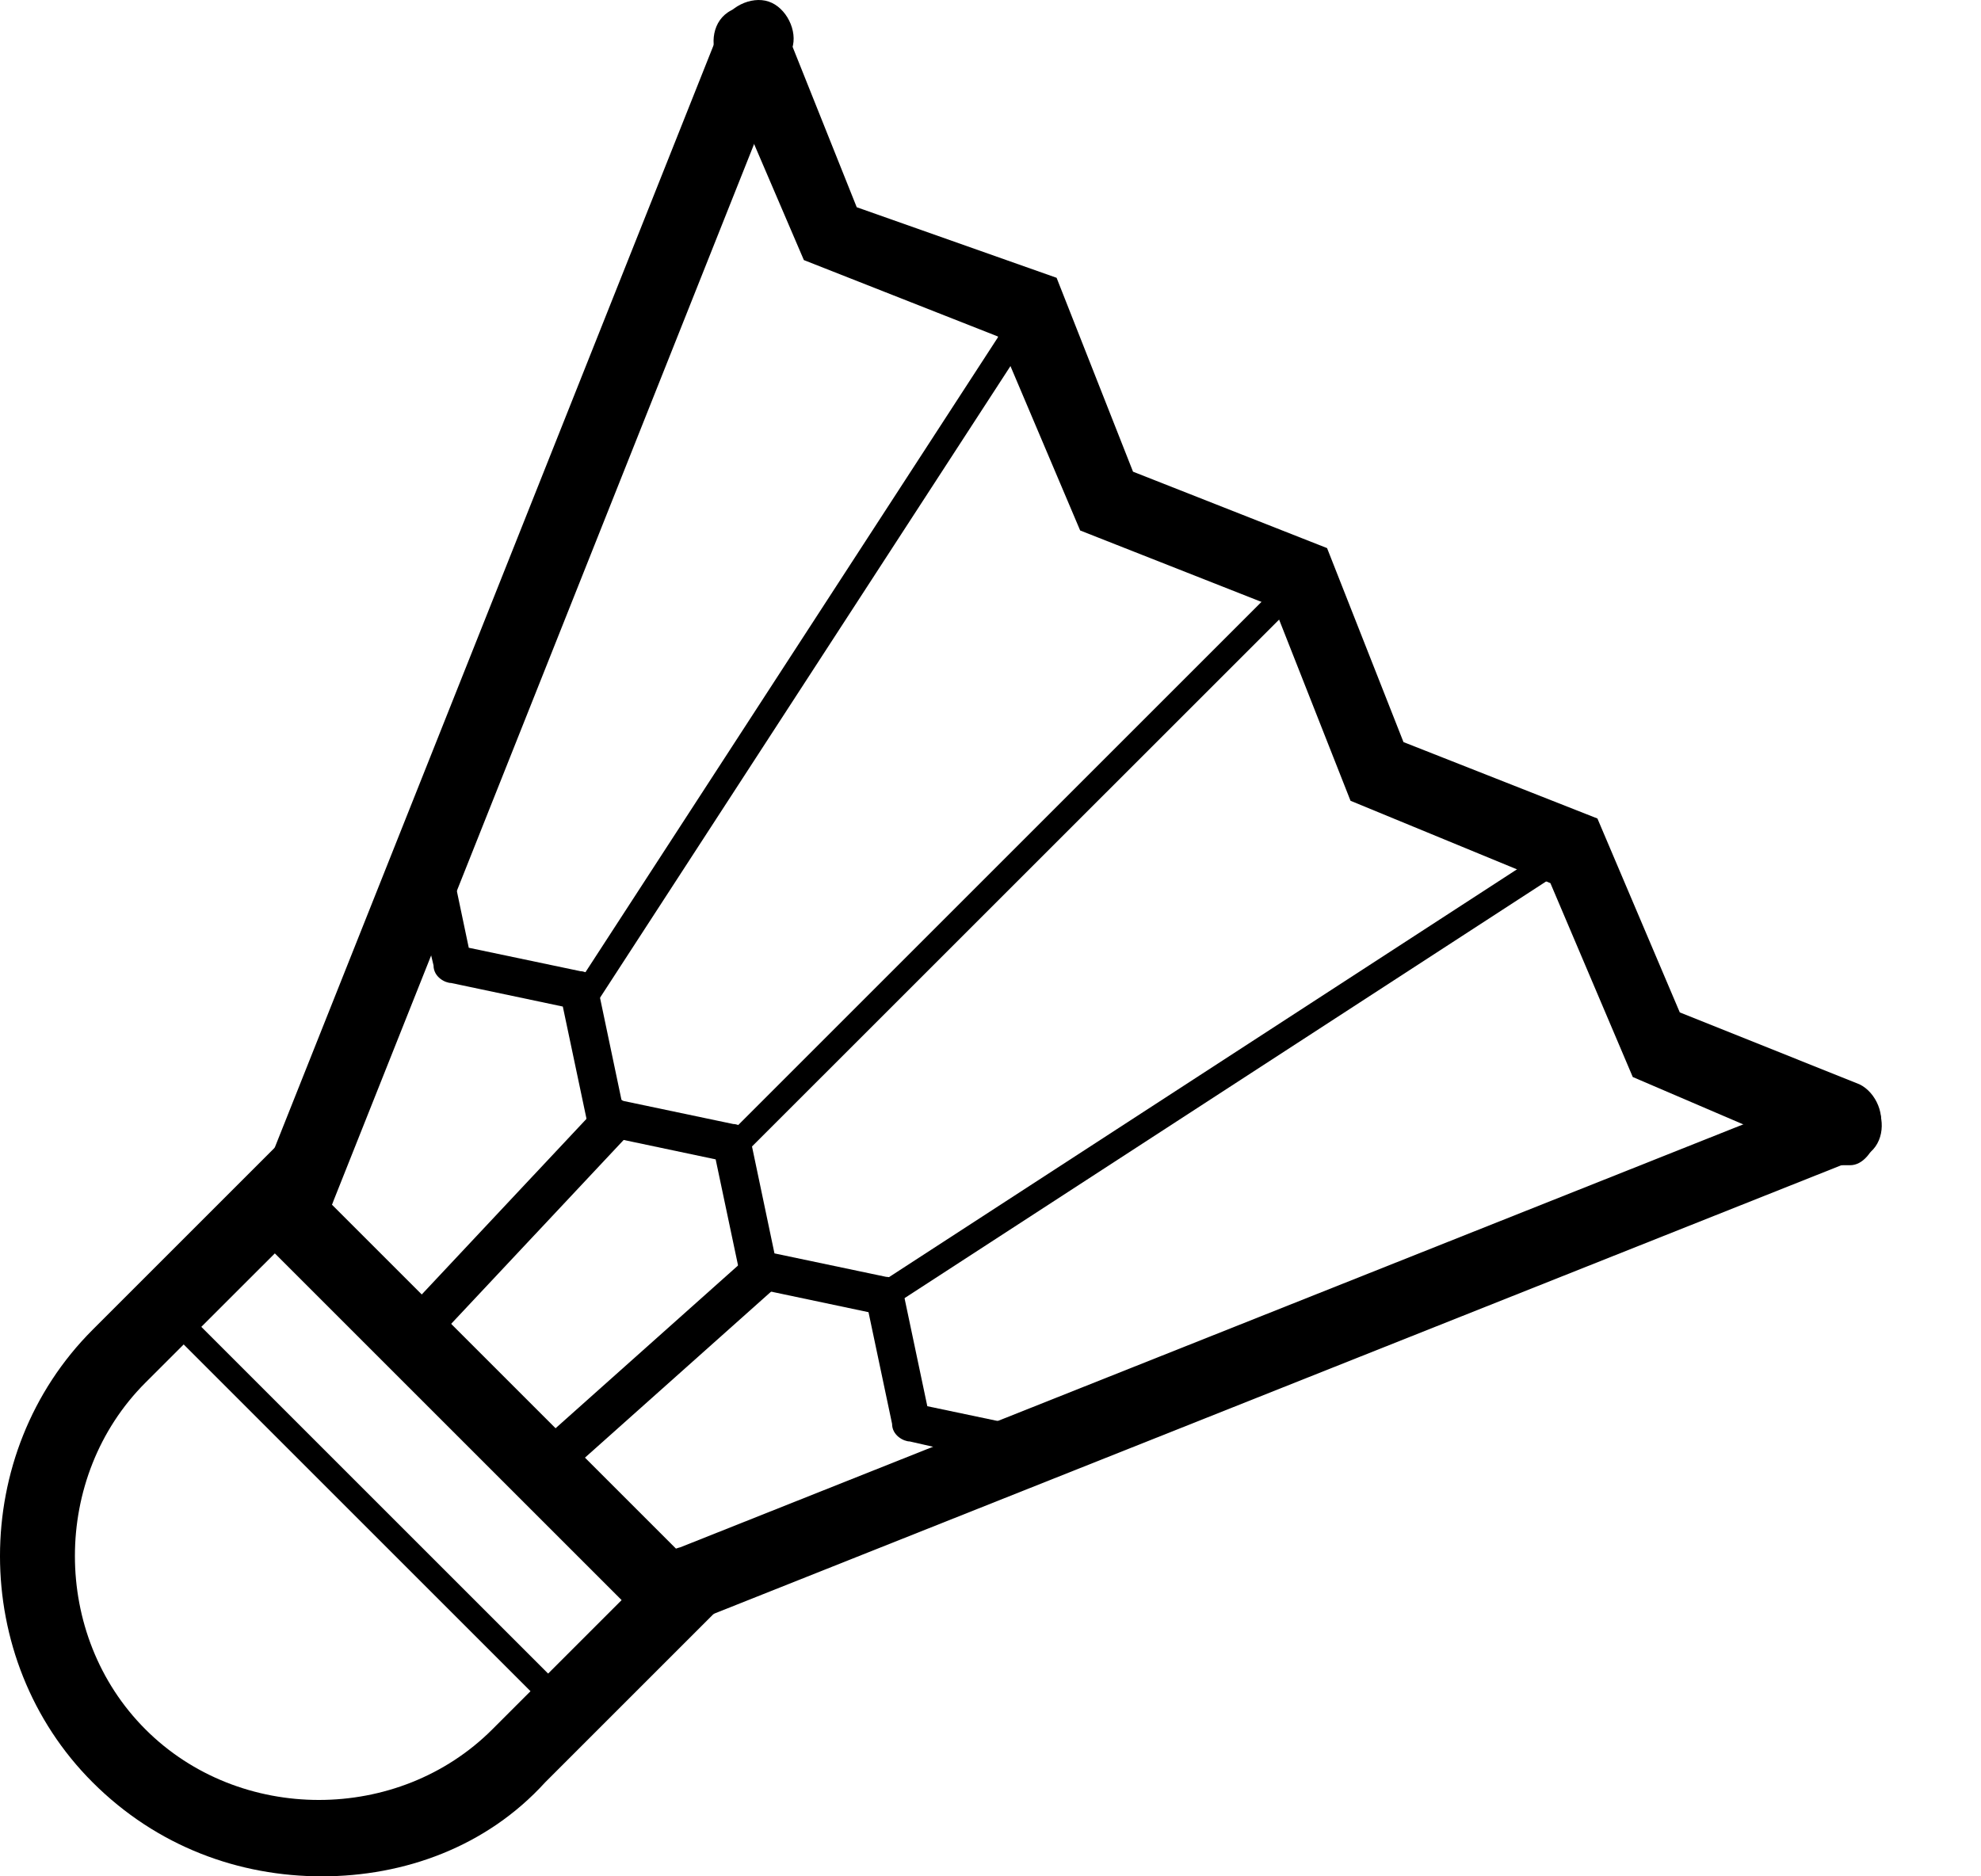 <svg width="19" height="18" viewBox="0 0 19 18" fill="none" xmlns="http://www.w3.org/2000/svg">
<path d="M3.087 18C2.297 18 1.508 17.718 0.888 17.098C-0.296 15.914 -0.296 13.941 0.888 12.757L2.636 11.009L6.977 15.35L5.229 17.098C4.665 17.718 3.876 18 3.087 18ZM2.636 12.024L1.395 13.264C0.493 14.166 0.493 15.688 1.395 16.59C2.297 17.493 3.82 17.493 4.722 16.59L5.962 15.35L2.636 12.024Z" fill="currentColor"/>
<path d="M5.398 16.534C5.398 16.534 5.342 16.534 5.342 16.478L1.508 12.644C1.452 12.588 1.452 12.531 1.508 12.475C1.565 12.418 1.621 12.418 1.677 12.475L5.511 16.309C5.568 16.365 5.568 16.421 5.511 16.478C5.455 16.534 5.455 16.534 5.398 16.534Z" fill="currentColor"/>
<path d="M6.639 15.519C6.47 15.519 6.357 15.406 6.301 15.294C6.244 15.125 6.301 14.899 6.526 14.843L17.577 10.445C17.746 10.389 17.971 10.445 18.028 10.671C18.084 10.84 18.028 11.065 17.802 11.122L6.752 15.519C6.752 15.519 6.695 15.519 6.639 15.519Z" fill="currentColor"/>
<path d="M2.861 11.742C2.805 11.742 2.749 11.742 2.749 11.742C2.579 11.685 2.467 11.46 2.523 11.291L6.921 0.24C6.977 0.071 7.203 -0.042 7.372 0.015C7.541 0.071 7.654 0.297 7.597 0.466L3.2 11.516C3.143 11.685 3.03 11.742 2.861 11.742Z" fill="currentColor"/>
<path d="M17.746 11.178C17.689 11.178 17.633 11.178 17.633 11.178L15.66 10.332L14.87 8.472L12.953 7.682L12.22 5.822L10.36 5.089L9.571 3.228L7.71 2.495L6.864 0.522C6.808 0.353 6.864 0.127 7.09 0.071C7.259 0.015 7.484 0.071 7.541 0.297L8.217 1.988L10.134 2.665L10.867 4.525L12.728 5.258L13.461 7.119L15.321 7.852L16.111 9.712L17.802 10.389C17.971 10.445 18.084 10.671 18.028 10.84C17.971 11.065 17.858 11.178 17.746 11.178Z" fill="currentColor"/>
<path d="M9.965 14.11C9.965 14.11 9.909 14.11 9.965 14.11L8.725 13.828C8.668 13.828 8.556 13.771 8.556 13.659L8.33 12.588L7.259 12.362C7.203 12.362 7.09 12.306 7.09 12.193L6.864 11.122L5.793 10.896C5.737 10.896 5.624 10.84 5.624 10.727L5.398 9.656L4.327 9.43C4.271 9.43 4.158 9.374 4.158 9.261L3.876 8.077C3.876 7.964 3.933 7.852 4.045 7.852C4.158 7.852 4.271 7.908 4.271 8.021L4.496 9.092L5.568 9.317C5.624 9.317 5.737 9.374 5.737 9.487L5.962 10.558L7.033 10.783C7.09 10.783 7.203 10.84 7.203 10.953L7.428 12.024L8.499 12.249C8.556 12.249 8.668 12.306 8.668 12.418L8.894 13.49L9.965 13.715C10.078 13.715 10.134 13.828 10.134 13.941C10.134 14.053 10.078 14.11 9.965 14.11Z" fill="currentColor"/>
<path d="M4.214 12.757C4.158 12.757 4.102 12.757 4.045 12.7C3.933 12.644 3.933 12.475 4.045 12.418L5.737 10.614C5.793 10.501 5.962 10.501 6.019 10.614C6.131 10.671 6.131 10.84 6.019 10.896L4.327 12.7C4.327 12.757 4.271 12.757 4.214 12.757Z" fill="currentColor"/>
<path d="M5.229 14.279C5.173 14.279 5.117 14.279 5.06 14.223C5.004 14.11 5.004 13.997 5.06 13.941L7.146 12.08C7.259 12.024 7.372 12.024 7.428 12.08C7.485 12.193 7.485 12.306 7.428 12.362L5.342 14.223C5.342 14.223 5.286 14.279 5.229 14.279Z" fill="currentColor"/>
<path d="M5.624 9.656H5.568C5.511 9.599 5.511 9.543 5.511 9.487L9.796 2.89C9.852 2.834 9.909 2.834 9.965 2.834C10.022 2.89 10.022 2.946 10.022 3.003L5.737 9.599C5.68 9.656 5.624 9.656 5.624 9.656Z" fill="currentColor"/>
<path d="M7.033 11.122C7.033 11.122 6.977 11.122 6.977 11.065C6.921 11.009 6.921 10.952 6.977 10.896L12.389 5.484C12.446 5.427 12.502 5.427 12.559 5.484C12.615 5.54 12.615 5.596 12.559 5.653L7.146 11.065C7.09 11.065 7.09 11.122 7.033 11.122Z" fill="currentColor"/>
<path d="M8.499 12.531C8.443 12.531 8.443 12.531 8.387 12.475C8.33 12.418 8.387 12.362 8.443 12.306L15.04 8.021C15.096 7.964 15.152 8.021 15.209 8.077C15.265 8.133 15.209 8.19 15.152 8.246L8.556 12.531C8.556 12.531 8.556 12.531 8.499 12.531Z" fill="currentColor"/>
</svg>
